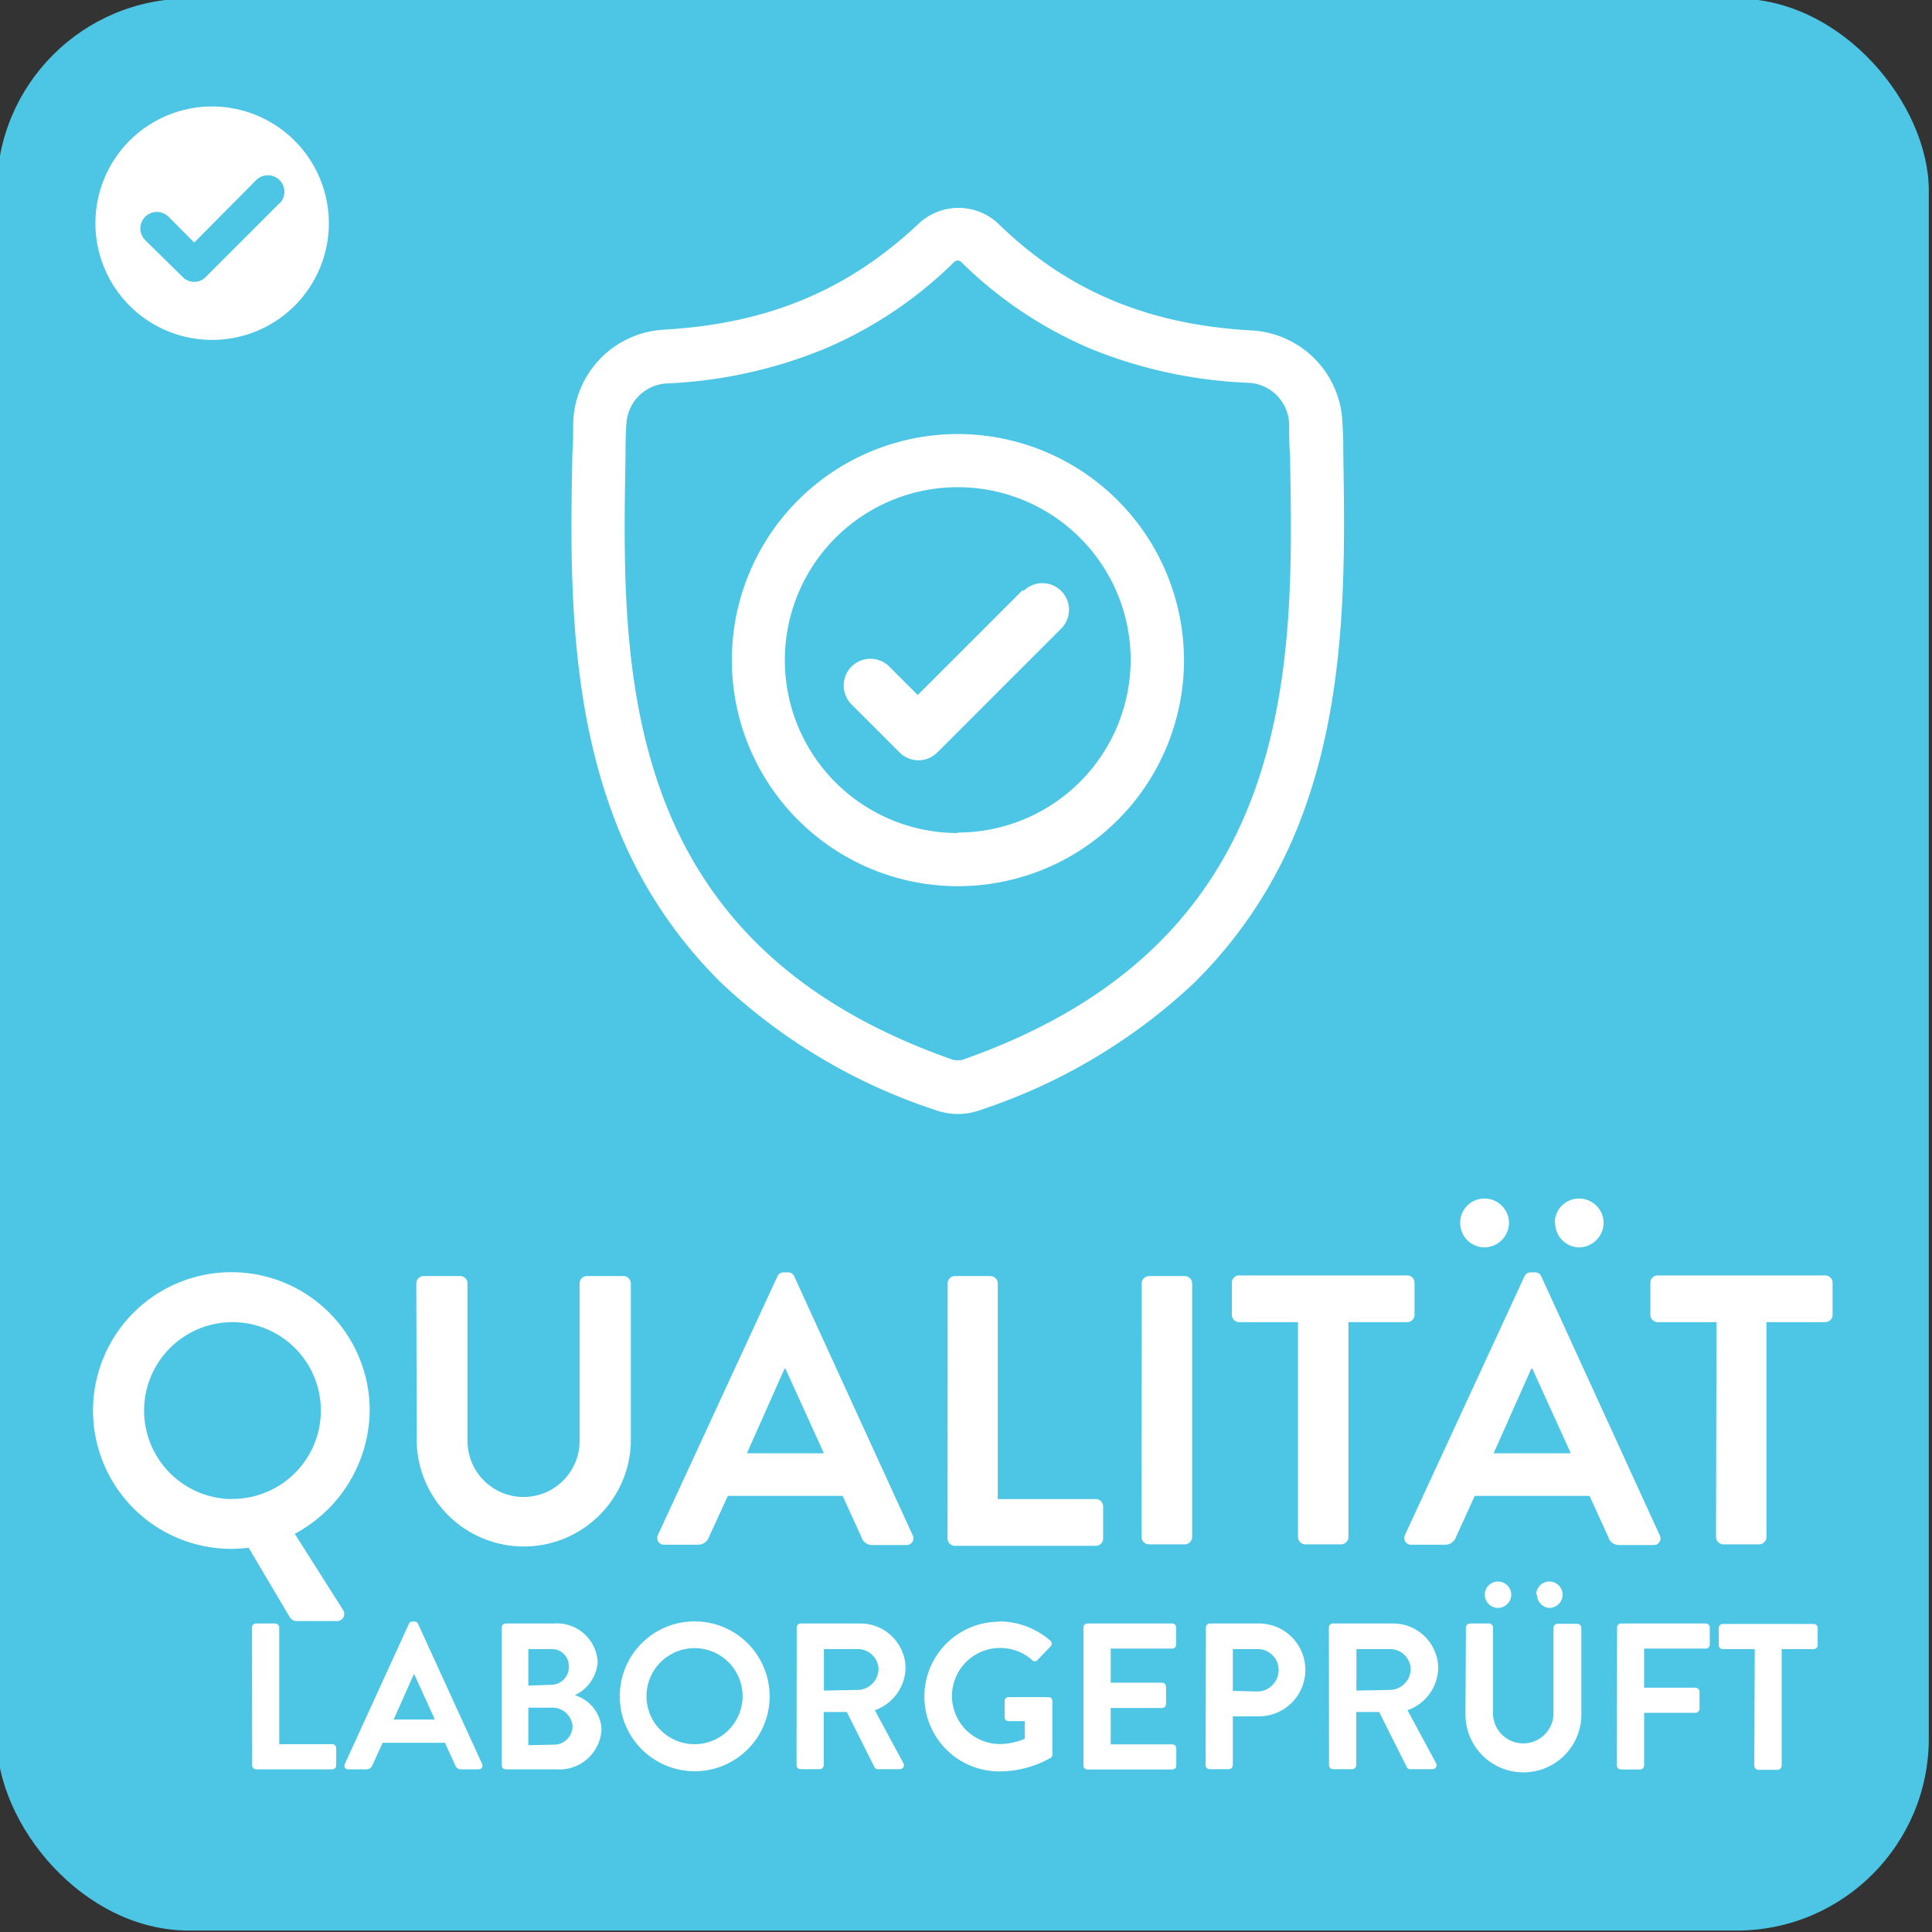<svg id="Laag_1" data-name="Laag 1" xmlns="http://www.w3.org/2000/svg" viewBox="0 0 120.67 120.67"><rect x="0" y="0" width="120.67" height="120.67" fill="#333333" stroke="none"/><defs><style>.cls-1{fill:#4cc6e4;}.cls-2{fill:#fff;}</style></defs><title>labtested_de_DE</title><rect class="cls-1" x="-0.2" y="-0.09" width="120.67" height="120.67" rx="12" ry="12"/><path class="cls-2" d="M13.25,6.65a7.29,7.29,0,1,0,7.29,7.29,7.3,7.3,0,0,0-7.29-7.29Zm4.19,6.06-4.58,4.58a1,1,0,0,1-1.46,0L9.07,15a1,1,0,1,1,1.46-1.46l1.6,1.61L16,11.25a1,1,0,0,1,1.46,1.46Zm0,0"/><path class="cls-2" d="M14.45,79.46a8.63,8.63,0,0,1,8.64,8.66,8.84,8.84,0,0,1-4.68,7.68l3,4.73a.45.45,0,0,1-.38.72H18.48a.53.53,0,0,1-.38-.24l-2.57-4.34a9.42,9.42,0,0,1-1.08.07,8.64,8.64,0,0,1,0-17.28Zm0,14.16A5.52,5.52,0,1,0,9,88.13,5.53,5.53,0,0,0,14.45,93.63Z"/><path class="cls-2" d="M26,80.16a.47.47,0,0,1,.46-.46h2.28a.46.46,0,0,1,.46.46V90a3.5,3.5,0,1,0,7,0V80.16a.46.46,0,0,1,.46-.46h2.28a.47.47,0,0,1,.46.46v10a6.69,6.69,0,0,1-13.37,0Z"/><path class="cls-2" d="M41.09,95.88l7.46-16.15a.43.43,0,0,1,.41-.26h.24a.41.41,0,0,1,.41.26L57,95.88a.42.42,0,0,1-.41.62H54.51a.69.69,0,0,1-.7-.48l-1.18-2.59H45.46L44.28,96a.72.72,0,0,1-.7.48H41.5A.42.42,0,0,1,41.09,95.88Zm10.37-5.11-2.4-5.28H49l-2.35,5.28Z"/><path class="cls-2" d="M59.19,80.16a.46.46,0,0,1,.46-.46h2.21a.47.47,0,0,1,.46.46V93.63h6.12a.46.46,0,0,1,.46.46v2a.46.46,0,0,1-.46.46H59.64a.46.46,0,0,1-.46-.46Z"/><path class="cls-2" d="M71.31,80.16a.47.47,0,0,1,.46-.46H74a.47.47,0,0,1,.46.46V96a.47.47,0,0,1-.46.46H71.76a.47.47,0,0,1-.46-.46Z"/><path class="cls-2" d="M81.07,82.58H77.4a.46.46,0,0,1-.46-.46v-2a.46.46,0,0,1,.46-.46H87.89a.46.46,0,0,1,.46.46v2a.46.46,0,0,1-.46.46H84.22V96a.47.47,0,0,1-.46.46H81.53a.47.47,0,0,1-.46-.46Z"/><path class="cls-2" d="M87.75,95.88l7.46-16.15a.43.43,0,0,1,.41-.26h.24a.41.41,0,0,1,.41.26l7.39,16.15a.42.42,0,0,1-.41.62h-2.09a.69.69,0,0,1-.7-.48l-1.18-2.59H92.11L90.94,96a.72.72,0,0,1-.7.48H88.15A.42.42,0,0,1,87.75,95.88ZM91.2,76.37a1.51,1.51,0,0,1,1.51-1.51,1.53,1.53,0,0,1,1.54,1.51,1.55,1.55,0,0,1-1.54,1.54A1.53,1.53,0,0,1,91.2,76.37Zm6.91,14.4-2.4-5.28h-.07l-2.35,5.28Zm-1-14.4a1.51,1.51,0,0,1,1.51-1.51,1.53,1.53,0,0,1,1.54,1.51,1.55,1.55,0,0,1-1.54,1.54A1.53,1.53,0,0,1,97.13,76.37Z"/><path class="cls-2" d="M107.21,82.58h-3.67a.46.46,0,0,1-.46-.46v-2a.46.46,0,0,1,.46-.46H114a.46.46,0,0,1,.46.46v2a.46.46,0,0,1-.46.46h-3.67V96a.47.47,0,0,1-.46.46h-2.23a.47.47,0,0,1-.46-.46Z"/><path class="cls-2" d="M15.74,101.65a.25.25,0,0,1,.25-.25h1.2a.26.26,0,0,1,.25.25v7.29h3.31a.25.25,0,0,1,.25.25v1.07a.25.25,0,0,1-.25.25H16a.25.25,0,0,1-.25-.25Z"/><path class="cls-2" d="M21.54,110.17l4-8.75a.23.23,0,0,1,.22-.14h.13a.22.22,0,0,1,.22.14l4,8.75a.23.23,0,0,1-.22.34H28.81a.37.37,0,0,1-.38-.26l-.64-1.4H23.9l-.64,1.4a.39.39,0,0,1-.38.26H21.76A.23.23,0,0,1,21.54,110.17Zm5.62-2.77-1.3-2.86h0l-1.27,2.86Z"/><path class="cls-2" d="M31.34,101.65a.25.25,0,0,1,.25-.25h3a2.55,2.55,0,0,1,2.74,2.41,2.48,2.48,0,0,1-1.43,2.07A2.34,2.34,0,0,1,37.57,108a2.63,2.63,0,0,1-2.83,2.51H31.59a.25.25,0,0,1-.25-.25Zm3.07,3.58a1.11,1.11,0,0,0,1.12-1.17A1.06,1.06,0,0,0,34.41,103H33v2.28Zm.18,3.74a1.16,1.16,0,0,0,1.17-1.18,1.26,1.26,0,0,0-1.33-1.13H33V109Z"/><path class="cls-2" d="M43.38,101.27A4.68,4.68,0,1,1,38.71,106,4.67,4.67,0,0,1,43.38,101.27Zm0,7.67a3,3,0,1,0-3-3A3,3,0,0,0,43.38,108.94Z"/><path class="cls-2" d="M49.76,101.65a.25.25,0,0,1,.25-.25h3.72a2.82,2.82,0,0,1,2.83,2.79,2.87,2.87,0,0,1-1.92,2.63l1.78,3.3a.25.25,0,0,1-.22.38H54.83a.22.22,0,0,1-.21-.12l-1.73-3.45H51.45v3.32a.26.26,0,0,1-.25.25H50a.25.25,0,0,1-.25-.25Zm3.82,3.9a1.32,1.32,0,0,0,1.29-1.33A1.29,1.29,0,0,0,53.58,103H51.46v2.59Z"/><path class="cls-2" d="M62.44,101.27a4.91,4.91,0,0,1,3.17,1.21.25.25,0,0,1,0,.36l-.81.84a.22.22,0,0,1-.34,0,3,3,0,0,0-2-.75,3,3,0,0,0,0,6,4.06,4.06,0,0,0,1.55-.33v-1.1H63a.24.24,0,0,1-.25-.23v-1A.24.24,0,0,1,63,106h2.5a.24.24,0,0,1,.23.25v3.33a.25.25,0,0,1-.1.21,6.56,6.56,0,0,1-3.22.85,4.67,4.67,0,0,1,0-9.35Z"/><path class="cls-2" d="M67.67,101.65a.25.25,0,0,1,.25-.25h5.29a.25.25,0,0,1,.25.25v1.07a.25.25,0,0,1-.25.25H69.37v2.13h3.21a.26.26,0,0,1,.25.25v1.08a.25.25,0,0,1-.25.25H69.37v2.27h3.85a.25.25,0,0,1,.25.25v1.07a.25.25,0,0,1-.25.25H67.92a.25.25,0,0,1-.25-.25Z"/><path class="cls-2" d="M75.32,101.65a.25.25,0,0,1,.25-.25h3.06a2.9,2.9,0,1,1,0,5.8H77v3.05a.26.26,0,0,1-.25.25h-1.2a.25.25,0,0,1-.25-.25Zm3.2,4a1.34,1.34,0,0,0,1.34-1.35A1.3,1.3,0,0,0,78.52,103H77v2.61Z"/><path class="cls-2" d="M83,101.65a.25.25,0,0,1,.25-.25H87a2.82,2.82,0,0,1,2.83,2.79,2.87,2.87,0,0,1-1.92,2.63l1.78,3.3a.25.25,0,0,1-.22.38H88.08a.22.22,0,0,1-.21-.12l-1.73-3.45H84.71v3.32a.26.26,0,0,1-.25.25h-1.2a.25.25,0,0,1-.25-.25Zm3.82,3.9a1.32,1.32,0,0,0,1.29-1.33A1.29,1.29,0,0,0,86.84,103H84.72v2.59Z"/><path class="cls-2" d="M91.56,101.65a.26.26,0,0,1,.25-.25H93a.25.25,0,0,1,.25.25V107a1.89,1.89,0,1,0,3.78,0v-5.33a.25.25,0,0,1,.25-.25h1.24a.26.26,0,0,1,.25.25v5.41a3.62,3.62,0,0,1-7.24,0Zm1.18-2.05a.82.82,0,0,1,.82-.82.83.83,0,0,1,.83.82.84.84,0,0,1-.83.83A.83.83,0,0,1,92.74,99.6Zm3.21,0a.82.82,0,0,1,.82-.82.83.83,0,0,1,.83.82.84.84,0,0,1-.83.83A.83.83,0,0,1,96,99.6Z"/><path class="cls-2" d="M101,101.65a.25.25,0,0,1,.25-.25h5.29a.25.25,0,0,1,.25.25v1.07a.25.25,0,0,1-.25.25h-3.85v2.44h3.21a.26.26,0,0,1,.25.25v1.07a.26.26,0,0,1-.25.25h-3.21v3.29a.26.26,0,0,1-.25.25h-1.2a.25.25,0,0,1-.25-.25Z"/><path class="cls-2" d="M109.6,103h-2a.25.25,0,0,1-.25-.25v-1.07a.25.25,0,0,1,.25-.25h5.68a.25.25,0,0,1,.25.25v1.07a.25.25,0,0,1-.25.25h-2v7.29a.26.26,0,0,1-.25.25h-1.21a.26.26,0,0,1-.25-.25Z"/><g id="surface1"><path class="cls-2" d="M83.9,28.28v0c0-.54,0-1.12-.05-1.76a6,6,0,0,0-5.66-5.88c-6.52-.36-11.56-2.49-15.86-6.69l0,0a3.63,3.63,0,0,0-4.93,0l0,0C53,18.1,48,20.22,41.46,20.59a6,6,0,0,0-5.66,5.88c0,.64,0,1.21-.05,1.76v.1c-.13,6.64-.28,14.91,2.48,22.42a28.54,28.54,0,0,0,6.85,10.67,35.82,35.82,0,0,0,13.4,7.93,4.14,4.14,0,0,0,.55.15,4.06,4.06,0,0,0,1.59,0,4.15,4.15,0,0,0,.55-.15,35.84,35.84,0,0,0,13.38-7.93A28.58,28.58,0,0,0,81.4,50.75C84.18,43.22,84,34.93,83.9,28.28ZM78.28,49.6c-2.92,7.91-8.87,13.34-18.21,16.61l-.11,0a.75.75,0,0,1-.29,0l-.1,0c-9.35-3.26-15.31-8.69-18.22-16.6C38.8,42.69,38.95,35.1,39.07,28.4v0c0-.58,0-1.18.05-1.84a2.67,2.67,0,0,1,2.52-2.61,29.18,29.18,0,0,0,9.9-2.18,25.91,25.91,0,0,0,8.07-5.42.31.31,0,0,1,.41,0,25.92,25.92,0,0,0,8.07,5.42A29.18,29.18,0,0,0,78,23.91a2.67,2.67,0,0,1,2.52,2.61c0,.67,0,1.27.05,1.84C80.7,35.07,80.84,42.66,78.28,49.6Z"/><path class="cls-2" d="M59.82,27.11A14.12,14.12,0,1,0,73.95,41.24,14.14,14.14,0,0,0,59.82,27.11Zm0,24.92a10.8,10.8,0,1,1,10.8-10.8A10.81,10.81,0,0,1,59.82,52Z"/><path class="cls-2" d="M63.88,36.85l-6.56,6.56-1.78-1.78A1.66,1.66,0,0,0,53.19,44l3,3a1.66,1.66,0,0,0,2.35,0l7.74-7.74a1.66,1.66,0,1,0-2.35-2.35Z"/></g></svg>